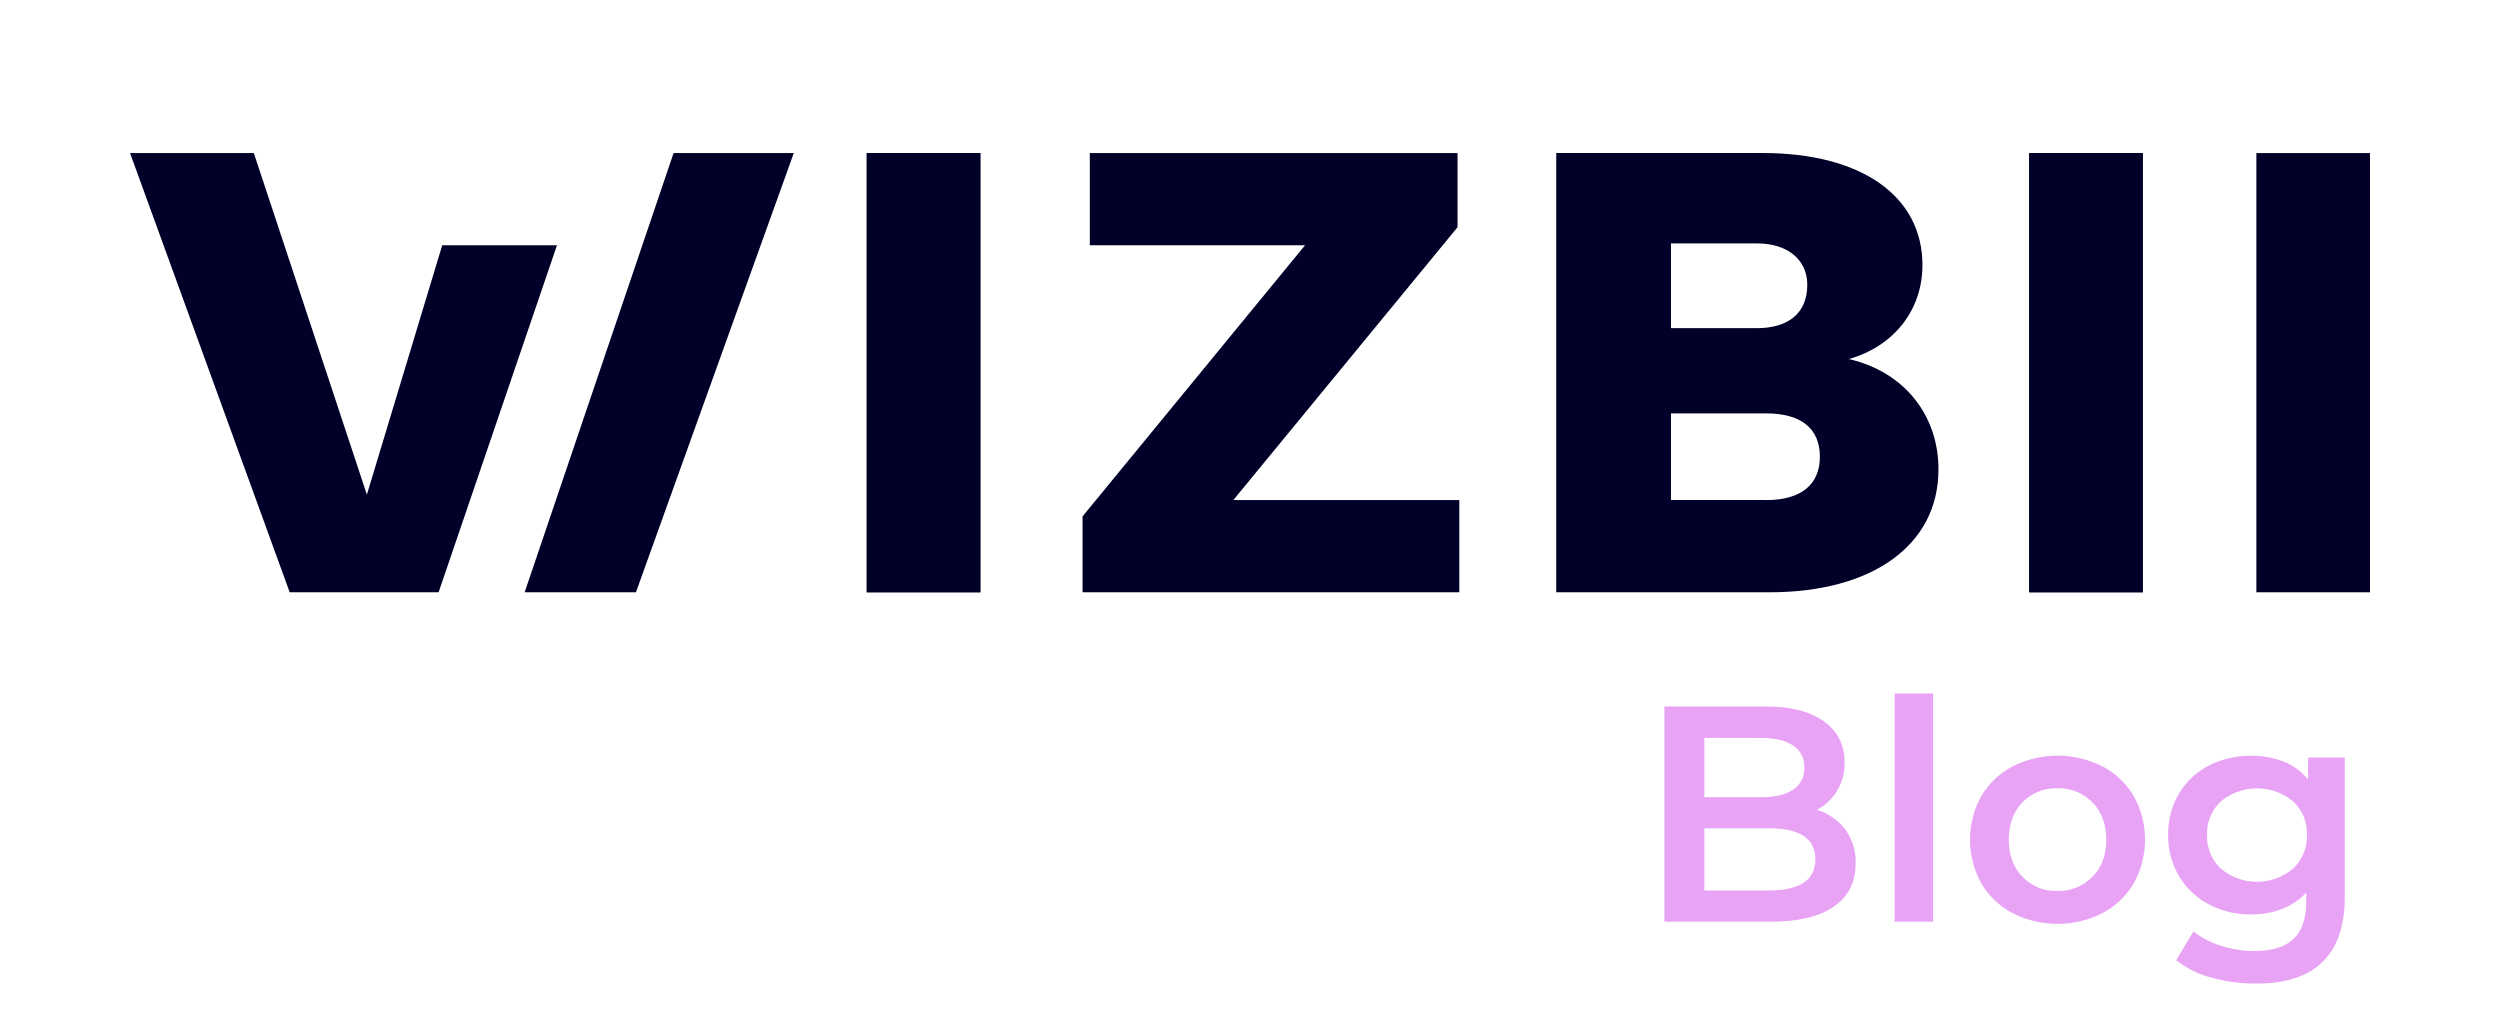 <svg id="Calque_1" data-name="Calque 1" xmlns="http://www.w3.org/2000/svg" viewBox="0 0 800 330"><defs><style>.cls-1{fill:#000028;}.cls-2{fill:#e8a3f5;}</style></defs><path class="cls-1" d="M565.15,160H534.71V132.28h30.41c11,0,17.24,4.63,17.24,13.88,0,8.67-5.74,13.87-17.24,13.87M534.71,77.89h27.55c9.76,0,16.07,5.21,16.07,13.24,0,9.27-6.31,13.88-16.07,13.88H534.71Zm56.93,37c14.34-4.06,23.54-15.62,23.54-30.07,0-22.06-19.51-35.85-51.09-35.85H498V189.53h68.31c32.72,0,54-15,54-39.34,0-17.36-11-31.24-28.71-35.3"/><polygon class="cls-1" points="167.89 189.53 203.5 189.53 254.01 48.99 215.54 48.99 167.89 189.53"/><polygon class="cls-1" points="141.51 78.49 117.4 158.29 81.23 48.99 41.62 48.99 92.7 189.53 140.35 189.53 178.23 78.49 141.51 78.49"/><polygon class="cls-1" points="466.41 72.71 466.41 48.99 348.74 48.99 348.74 78.49 417.61 78.49 346.42 165.24 346.42 189.53 466.98 189.53 466.98 160.03 394.66 160.03 466.41 72.71"/><rect class="cls-1" x="277.36" y="48.99" width="36.35" height="140.54"/><rect class="cls-1" x="649.34" y="48.99" width="36.35" height="140.54"/><rect class="cls-1" x="722.04" y="48.99" width="36.35" height="140.54"/><rect class="cls-1" x="649.34" y="48.99" width="36.35" height="140.54"/><rect class="cls-1" x="277.36" y="48.99" width="36.35" height="140.54"/><path class="cls-2" d="M590.45,265.38a17.38,17.38,0,0,1,3.35,10.87q0,9-6.89,13.82t-20.07,4.87H532.61V226.07h32.26q12.21,0,18.79,4.78a15.32,15.32,0,0,1,6.6,13.13,17.19,17.19,0,0,1-2.37,9.05,16.1,16.1,0,0,1-6.49,6.1A18.16,18.16,0,0,1,590.45,265.38Zm-45.06-29.27v19H563.5q6.69,0,10.28-2.41a8,8,0,0,0,3.59-7,8,8,0,0,0-3.59-7.13q-3.6-2.42-10.28-2.41ZM580.91,275q0-9.95-14.86-9.94H545.39v19.88h20.66Q580.92,284.91,580.91,275Z"/><path class="cls-2" d="M606.29,221.94h12.3v73h-12.3Z"/><path class="cls-2" d="M644,292.19a25.16,25.16,0,0,1-10-9.6,28.69,28.69,0,0,1,0-27.79,25.21,25.21,0,0,1,10-9.54,31.9,31.9,0,0,1,28.82,0,25.21,25.21,0,0,1,10,9.54,28.69,28.69,0,0,1,0,27.79,25.16,25.16,0,0,1-10,9.6,31.9,31.9,0,0,1-28.82,0Zm25.58-11.61q4.43-4.53,4.42-11.91t-4.42-11.9a15,15,0,0,0-11.22-4.53,14.84,14.84,0,0,0-11.16,4.53q-4.38,4.53-4.38,11.9t4.38,11.91a14.87,14.87,0,0,0,11.16,4.52A15,15,0,0,0,669.55,280.58Z"/><path class="cls-2" d="M750.32,242.41V287q0,27.75-28.34,27.74a52.49,52.49,0,0,1-14.36-1.91,30.65,30.65,0,0,1-11.22-5.56l5.51-9.25a26.46,26.46,0,0,0,8.71,4.58,34.37,34.37,0,0,0,10.67,1.72q8.65,0,12.7-3.94t4-12v-2.76a20.18,20.18,0,0,1-7.68,5.22,27,27,0,0,1-9.93,1.77,28.53,28.53,0,0,1-13.53-3.2,24,24,0,0,1-9.54-9,25.24,25.24,0,0,1-3.49-13.28,25,25,0,0,1,3.49-13.23,23.81,23.81,0,0,1,9.54-8.91,29,29,0,0,1,13.53-3.14,27.88,27.88,0,0,1,10.38,1.86,19.21,19.21,0,0,1,7.82,5.71v-7ZM733.74,278a14.21,14.21,0,0,0,4.47-10.87,13.92,13.92,0,0,0-4.47-10.72,18.07,18.07,0,0,0-23,0,13.9,13.9,0,0,0-4.48,10.72A14.18,14.18,0,0,0,710.72,278a17.94,17.94,0,0,0,23,0Z"/></svg>
